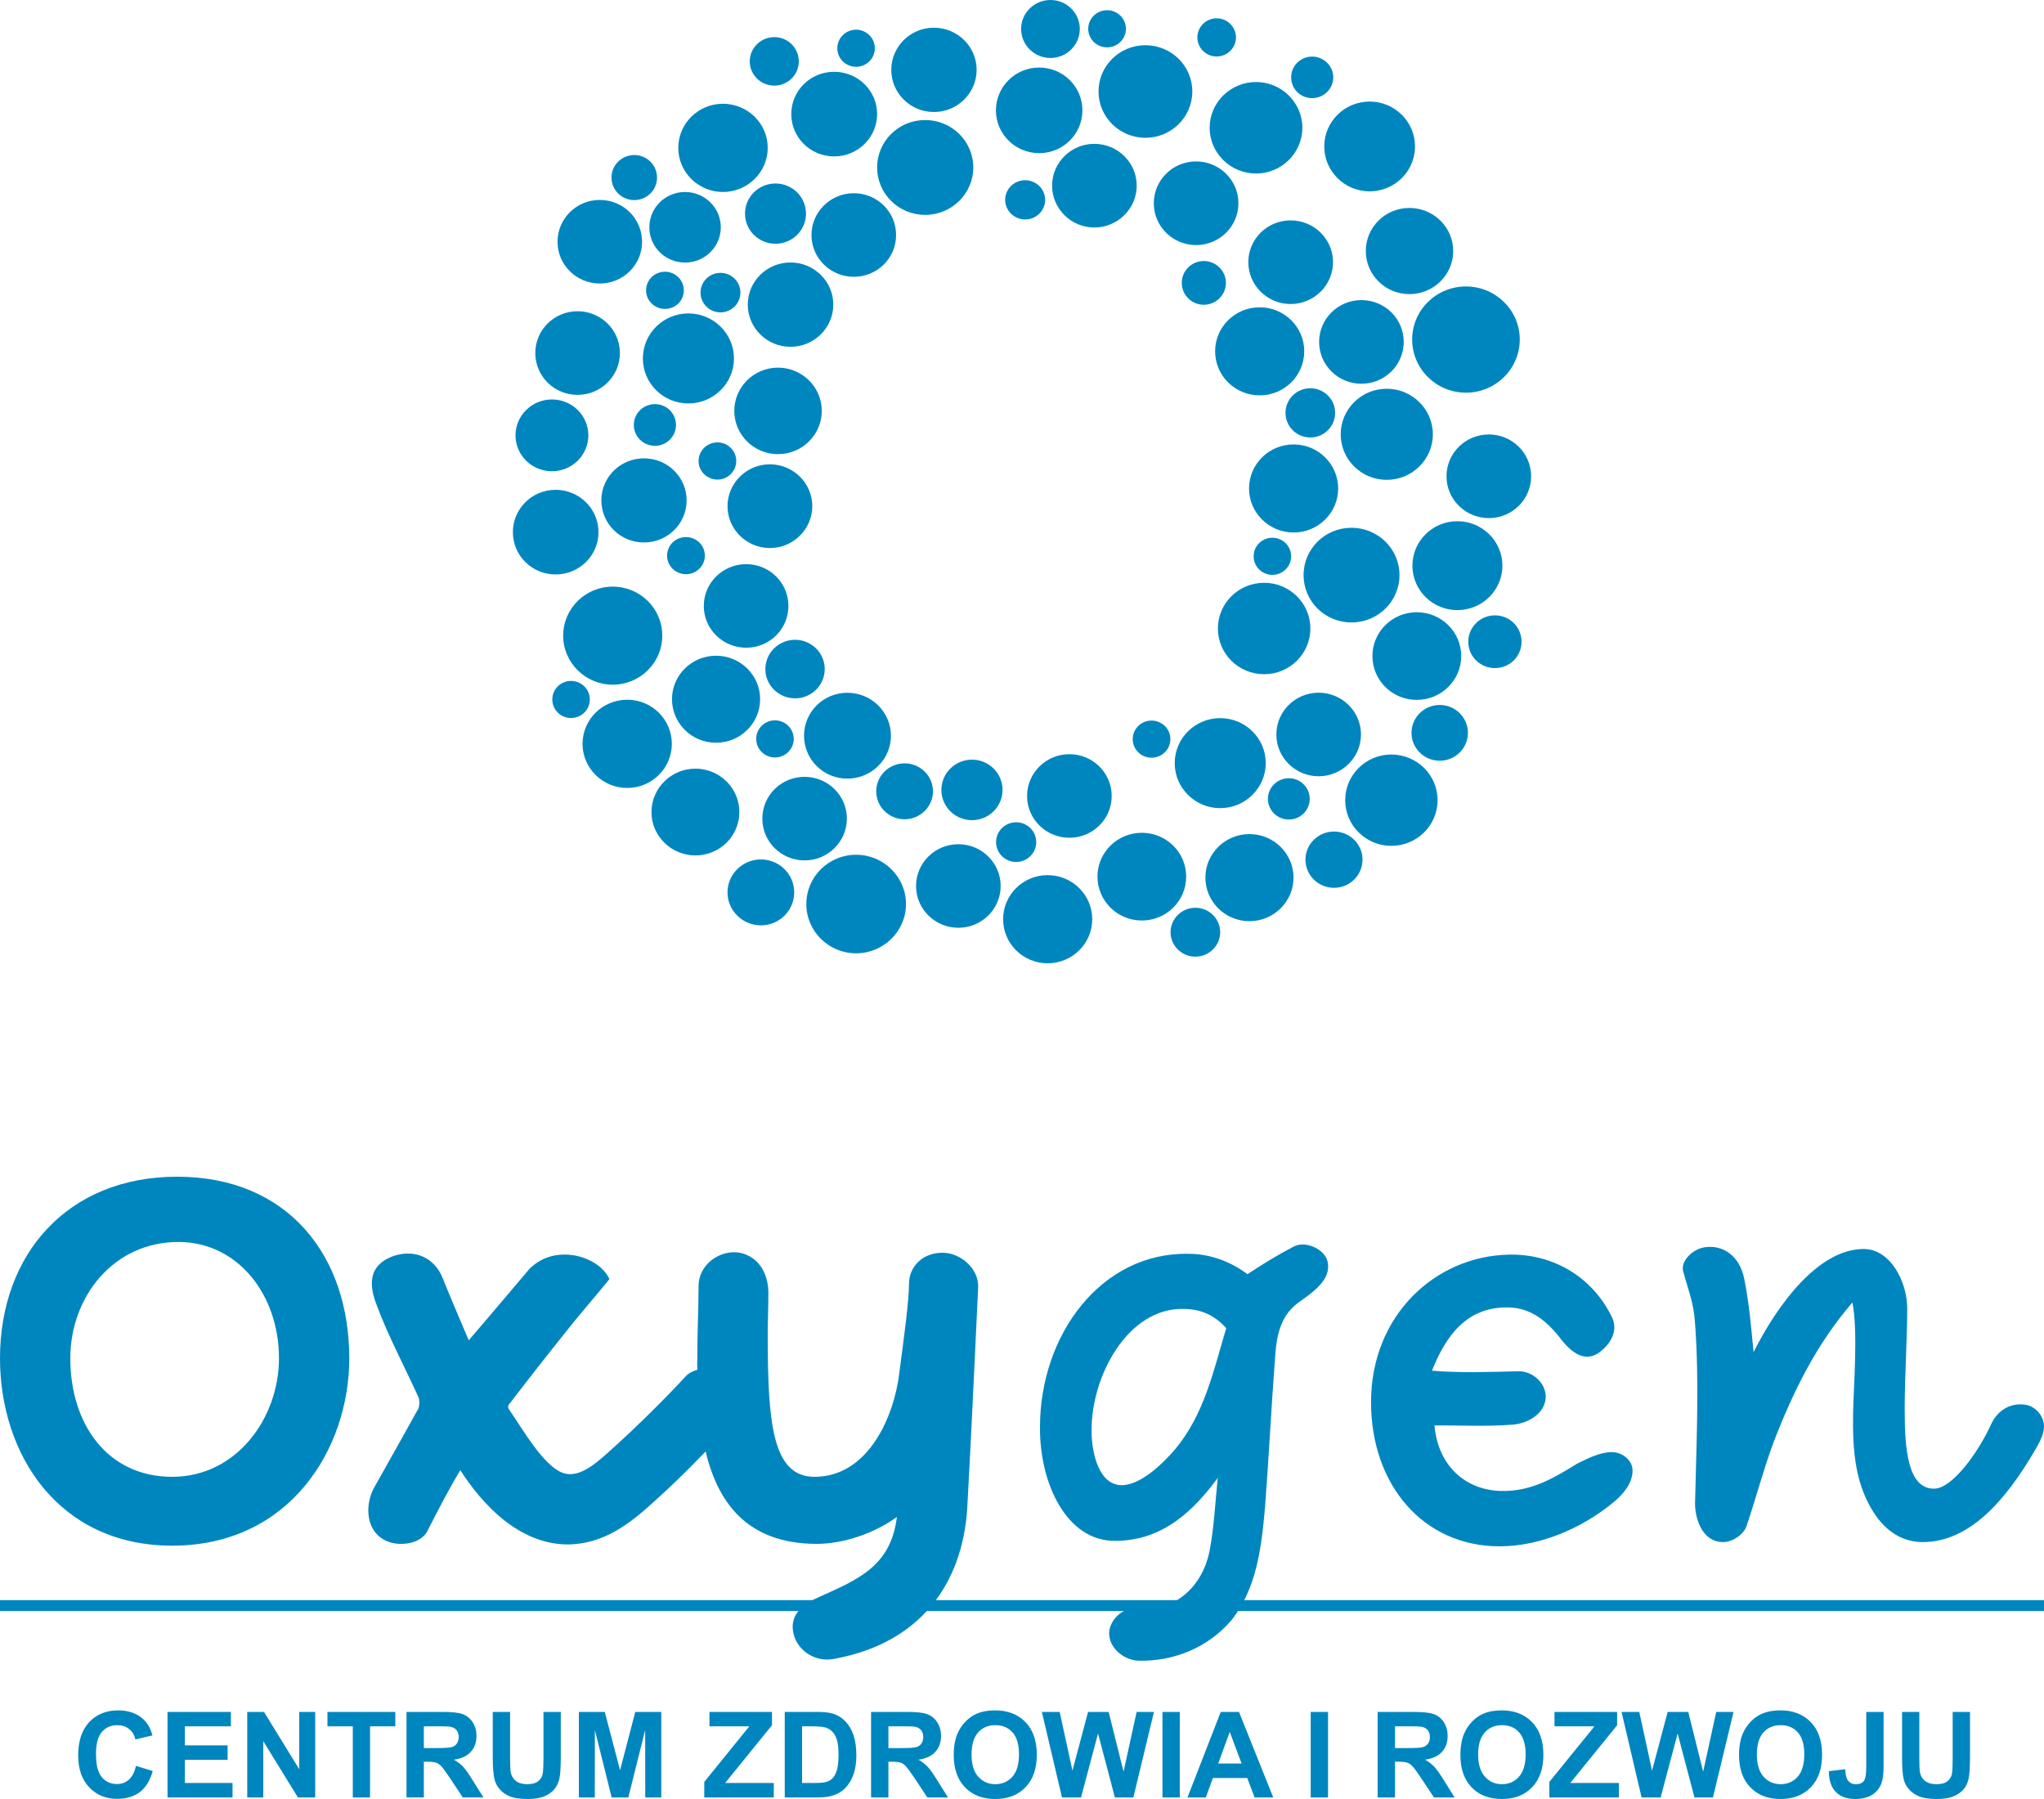 <?xml version="1.0" encoding="UTF-8"?>
<!DOCTYPE svg PUBLIC "-//W3C//DTD SVG 1.1//EN" "http://www.w3.org/Graphics/SVG/1.1/DTD/svg11.dtd">
<!-- Creator: CorelDRAW SE -->
<svg xmlns="http://www.w3.org/2000/svg" xml:space="preserve" width="250px" height="220px" version="1.1" style="shape-rendering:geometricPrecision; text-rendering:geometricPrecision; image-rendering:optimizeQuality; fill-rule:evenodd; clip-rule:evenodd"
viewBox="0 0 250 220"
 xmlns:xlink="http://www.w3.org/1999/xlink">
 <defs>
  <style type="text/css">
   <![CDATA[
    .fil0 {fill:#0086BF;fill-rule:nonzero}
   ]]>
  </style>
 </defs>
 <g id="Warstwa_x0020_1">
  <polygon class="fil0" points="0,197.01 250,197.01 250,195.68 0,195.68 "/>
  <path class="fil0" d="M21.66 143.9c-13.43,0 -21.66,9.52 -21.66,22.2 0,11.72 7.12,22.92 21.06,22.92 14.4,0 21.66,-11.86 21.66,-22.92 0,-12.53 -7.49,-22.2 -21.06,-22.2zm-13.06 22.2c0,-7.48 5.27,-14.22 13.21,-14.22 7.27,0 12.31,6.45 12.31,14.22 0,7.32 -5.19,14.5 -13.06,14.5 -7.93,0 -12.46,-6.45 -12.46,-14.5l0 0z"/>
  <path class="fil0" d="M89.97 169.02c-1.11,-1.76 -4.75,-2.27 -6.16,-0.65 -2.15,2.34 -5.63,5.86 -9.56,9.37 -1.41,1.24 -3.27,2.86 -5.05,2.48 -2.52,-0.5 -5.27,-5.48 -6.97,-7.9 -0.15,-0.22 -0.08,-0.51 0.15,-0.73 2.52,-3.3 5.12,-6.59 7.71,-9.82 1.49,-1.83 3.04,-3.6 4.45,-5.35 -0.81,-1.76 -3.11,-3 -5.49,-3 -1.55,0 -3.04,0.51 -4.3,1.76 -2.45,2.86 -4.75,5.64 -7.42,8.72 -1.03,-2.42 -2.44,-5.72 -3.26,-7.77 -0.89,-2.12 -3.11,-3.44 -5.86,-2.56 -3.41,1.17 -2.97,3.88 -2.15,6 1.41,3.81 3.49,7.69 5.12,11.29 0.15,0.36 0.15,1.02 0,1.38 -1.56,2.79 -3.63,6.53 -5.42,9.68 -1.18,2.12 -1.11,5.64 1.86,6.66 1.56,0.52 3.78,0.15 4.6,-1.24 1.26,-2.49 2.67,-5.21 4.08,-7.55 2.59,4.03 7.04,9.01 13.05,9.08 4.53,0 7.79,-2.63 10.68,-5.27 3.19,-2.86 5.93,-5.71 7.79,-7.69 1.41,-1.61 3.71,-4.26 2.15,-6.89l0 0z"/>
  <path class="fil0" d="M111.18 157.01c0,2.12 -0.67,6.96 -1.18,10.84 -0.6,5.2 -3.71,12.75 -10.39,12.75 -5.19,0 -5.71,-6.74 -5.71,-17.44 0,-1.61 0.08,-3.29 0.08,-5.05 0,-1.83 -0.75,-3.88 -2.75,-4.69 -2.52,-1.03 -5.79,0.88 -5.79,3.88 0,10.92 -2.74,31.5 14.47,31.5 3.26,0 7.12,-1.32 9.79,-3.3 -0.74,6.01 -4.67,7.62 -9.57,9.82 -1.85,0.81 -3.71,2.13 -3.04,4.62 0.52,1.9 2.59,3.37 4.89,2.93 10.61,-1.91 15.73,-9.23 16.32,-18.39 0.52,-9.37 0.89,-17.73 1.34,-27.1 0.07,-2.2 -2.08,-4.11 -4.23,-4.18 -2.45,-0.07 -4.23,1.61 -4.23,3.81l0 0z"/>
  <path class="fil0" d="M162.37 154.28c-0.29,-1.46 -2.67,-2.64 -4.15,-1.83 -2.08,1.09 -3.64,2.05 -5.64,3.37 -2.15,-1.61 -4.67,-2.49 -7.2,-2.49 -10.68,-0.22 -18.18,9.89 -18.18,21.18 -0.07,6.88 3.27,13.99 9.2,13.92 5.94,0 9.72,-3.88 12.54,-7.69 -0.29,2.78 -0.44,5.93 -0.96,8.72 -0.82,4.54 -4.3,7.77 -8.98,7.25 -1.56,-0.22 -3.26,1.32 -3.34,2.93 -0.07,1.91 1.86,3.45 3.71,3.45 4.23,0.07 8.39,-1.62 11.21,-4.91 3.11,-3.89 3.71,-8.87 4.15,-13.93 0.45,-5.86 0.74,-11.87 1.19,-17.73 0.15,-2.42 0.37,-5.35 2.82,-7.18 1.85,-1.32 4.15,-2.86 3.63,-5.06zm-25 27.34c-2.97,0.15 -3.86,-3.97 -3.86,-6.6 -0.07,-6.74 4.45,-15.09 11.21,-14.95 2.3,0 3.93,0.88 5.26,2.35 -1.56,5.2 -2.67,10.55 -6.3,14.87 -1.34,1.54 -3.94,4.18 -6.31,4.33z"/>
  <path class="fil0" d="M197.11 177.58c-1.43,0 -3.01,0.82 -4.21,1.41 -2.78,1.71 -5.57,3.42 -9.26,3.34 -4.28,-0.07 -7.75,-2.97 -8.19,-8.02 3.3,0 6.46,0.15 9.55,-0.09 1.95,-0.15 4.06,-1.4 4.06,-3.48 -0.07,-1.71 -1.65,-3.05 -3.31,-3.05 -3.46,0.08 -7.07,0.23 -10.61,-0.07 1.66,-4.16 4.22,-7.88 9.41,-7.73 2.78,0.07 4.74,1.71 6.54,4.09 1.21,1.48 2.71,2.52 4.29,1.56 1.58,-1.04 2.56,-2.75 1.81,-4.39 -2.26,-4.76 -7,-7.87 -12.72,-7.72 -8.95,0.22 -16.78,7.43 -16.78,18.05 0,10.04 6.33,17.62 15.73,17.62 4.89,0 10.08,-2.16 14.07,-5.51 1.05,-0.88 2.26,-2.3 2.18,-3.86 0,-0.96 -1.05,-2.15 -2.56,-2.15l0 0z"/>
  <path class="fil0" d="M247.42 171.75c-1.9,-0.15 -3.27,1.05 -3.88,2.41 -1.53,3.36 -4.72,7.89 -7,7.89 -3.2,0 -3.58,-4.81 -3.58,-9.7 0,-4.05 0.31,-8.64 0.31,-12.32 0,-3.31 -2.06,-7.29 -5.33,-7.29 -5.55,0 -10.57,6.84 -13.46,12.61 -0.31,-3.14 -0.53,-5.92 -1.15,-9 -0.6,-2.87 -2.66,-4.13 -4.79,-3.83 -1.52,0.21 -3.04,1.71 -2.66,3 0.61,2.26 1.3,3.83 1.44,6.31 0.54,7.29 0.16,14.73 0,22.02 0,2.18 1.07,4.66 3.28,4.73 1.29,0.08 2.73,-0.97 3.04,-2.02 1.14,-3.4 2.05,-6.85 3.27,-10.15 2.44,-6.31 5.25,-12.02 9.66,-17.13 0.69,3.52 0.16,9.92 0.08,13.52 -0.08,4.59 0.23,9.01 2.89,12.7 1.6,2.18 3.58,3.08 5.63,3.08 5.55,0 10.04,-4.8 13.92,-11.57 0.53,-0.9 0.91,-1.8 0.91,-2.55 0,-1.29 -1.06,-2.64 -2.58,-2.71l0 0z"/>
  <path class="fil0" d="M143.17 114c0,-1.65 1.37,-2.99 3.04,-2.99 1.67,0 3.03,1.34 3.03,2.99 0,1.65 -1.36,2.99 -3.03,2.99 -1.67,0 -3.04,-1.34 -3.04,-2.99zm0.51 -20.68c0,-3.04 2.49,-5.5 5.56,-5.5 3.08,0 5.57,2.46 5.57,5.5 0,3.04 -2.5,5.51 -5.57,5.51 -3.07,0 -5.56,-2.47 -5.56,-5.51zm3.75 14c0,-2.93 2.41,-5.32 5.39,-5.32 2.97,0 5.39,2.39 5.39,5.32 0,2.94 -2.42,5.33 -5.39,5.33 -2.98,0 -5.39,-2.39 -5.39,-5.33zm1.53 -30.46c0,-3.09 2.53,-5.59 5.66,-5.59 3.12,0 5.65,2.5 5.65,5.59 0,3.09 -2.53,5.59 -5.65,5.59 -3.13,0 -5.66,-2.5 -5.66,-5.59zm6.12 20.83c0,-1.39 1.14,-2.52 2.56,-2.52 1.41,0 2.55,1.13 2.55,2.52 0,1.4 -1.14,2.53 -2.55,2.53 -1.42,0 -2.56,-1.13 -2.56,-2.53zm1.03 -7.87c0,-2.82 2.32,-5.11 5.17,-5.11 2.85,0 5.18,2.29 5.18,5.11 0,2.82 -2.33,5.11 -5.18,5.11 -2.85,0 -5.17,-2.29 -5.17,-5.11zm3.33 -19.49c0,-3.2 2.61,-5.79 5.86,-5.79 3.24,0 5.87,2.59 5.87,5.79 0,3.2 -2.63,5.79 -5.87,5.79 -3.25,0 -5.86,-2.59 -5.86,-5.79zm5.09 27.52c0,-3.08 2.53,-5.58 5.64,-5.58 3.13,0 5.66,2.5 5.66,5.58 0,3.09 -2.53,5.59 -5.66,5.59 -3.11,0 -5.64,-2.5 -5.64,-5.59zm3.33 -17.62c0,-2.96 2.42,-5.36 5.42,-5.36 3,0 5.44,2.4 5.44,5.36 0,2.96 -2.44,5.36 -5.44,5.36 -3,0 -5.42,-2.4 -5.42,-5.36zm4.89 -11.06c0,-2.99 2.46,-5.43 5.5,-5.43 3.04,0 5.51,2.44 5.51,5.43 0,3.01 -2.47,5.44 -5.51,5.44 -3.04,0 -5.5,-2.43 -5.5,-5.44zm-0.11 20.45c0,-1.88 1.54,-3.41 3.45,-3.41 1.91,0 3.45,1.53 3.45,3.41 0,1.88 -1.54,3.41 -3.45,3.41 -1.91,0 -3.45,-1.53 -3.45,-3.41zm-12.97 15.51c0,-1.9 1.57,-3.44 3.49,-3.44 1.93,0 3.49,1.54 3.49,3.44 0,1.9 -1.56,3.44 -3.49,3.44 -1.92,0 -3.49,-1.54 -3.49,-3.44zm19.91 -26.65c0,-1.78 1.47,-3.23 3.26,-3.23 1.82,0 3.26,1.45 3.26,3.23 0,1.78 -1.44,3.22 -3.26,3.22 -1.8,0 -3.26,-1.44 -3.26,-3.22zm-26.25 -10.45c0,-1.26 1.03,-2.27 2.29,-2.27 1.27,0 2.3,1.01 2.3,2.27 0,1.25 -1.03,2.27 -2.3,2.27 -1.26,0 -2.29,-1.02 -2.29,-2.27zm19.39 -26.51c0,-3.59 2.95,-6.49 6.58,-6.49 3.62,0 6.58,2.9 6.58,6.49 0,3.59 -2.95,6.5 -6.58,6.5 -3.63,0 -6.58,-2.91 -6.58,-6.5zm-11.38 0.29c0,-2.82 2.32,-5.11 5.17,-5.11 2.87,0 5.18,2.29 5.18,5.11 0,2.83 -2.31,5.12 -5.18,5.12 -2.85,0 -5.17,-2.29 -5.17,-5.12zm-12.72 1.15c0,-2.97 2.44,-5.38 5.45,-5.38 3.01,0 5.45,2.41 5.45,5.38 0,2.98 -2.44,5.39 -5.45,5.39 -3.01,0 -5.45,-2.41 -5.45,-5.39zm15.36 10.15c0,-3.07 2.52,-5.57 5.63,-5.57 3.11,0 5.64,2.5 5.64,5.57 0,3.08 -2.53,5.57 -5.64,5.57 -3.11,0 -5.63,-2.49 -5.63,-5.57zm12.94 5.14c0,-2.83 2.32,-5.12 5.18,-5.12 2.86,0 5.17,2.29 5.17,5.12 0,2.82 -2.31,5.11 -5.17,5.11 -2.86,0 -5.18,-2.29 -5.18,-5.11zm-24.15 1.49c0,-2.98 2.44,-5.39 5.45,-5.39 3.01,0 5.45,2.41 5.45,5.39 0,2.96 -2.44,5.38 -5.45,5.38 -3.01,0 -5.45,-2.42 -5.45,-5.38zm4.46 -9.25c0,-1.66 1.35,-3.01 3.04,-3.01 1.67,0 3.03,1.35 3.03,3.01 0,1.66 -1.36,3.01 -3.03,3.01 -1.69,0 -3.04,-1.35 -3.04,-3.01zm-9.28 -34.87c0,-3.08 2.55,-5.59 5.68,-5.59 3.11,0 5.66,2.51 5.66,5.59 0,3.09 -2.55,5.6 -5.66,5.6 -3.13,0 -5.68,-2.51 -5.68,-5.6zm4.73 16.44c0,-2.82 2.32,-5.11 5.17,-5.11 2.87,0 5.19,2.29 5.19,5.11 0,2.82 -2.32,5.12 -5.19,5.12 -2.85,0 -5.17,-2.3 -5.17,-5.12zm9.29 -14.15c0,-3.03 2.48,-5.49 5.56,-5.49 3.05,0 5.54,2.46 5.54,5.49 0,3.03 -2.49,5.49 -5.54,5.49 -3.08,0 -5.56,-2.46 -5.56,-5.49zm5.08 12.79c0,-2.92 2.39,-5.27 5.33,-5.27 2.96,0 5.36,2.35 5.36,5.27 0,2.91 -2.4,5.27 -5.36,5.27 -2.94,0 -5.33,-2.36 -5.33,-5.27zm-9.13 -21.24c0,-1.4 1.13,-2.54 2.57,-2.54 1.41,0 2.58,1.14 2.58,2.54 0,1.41 -1.17,2.54 -2.58,2.54 -1.44,0 -2.57,-1.13 -2.57,-2.54zm-13.38 25.13c0,-1.47 1.2,-2.67 2.7,-2.67 1.48,0 2.7,1.2 2.7,2.67 0,1.48 -1.22,2.68 -2.7,2.68 -1.5,0 -2.7,-1.2 -2.7,-2.68zm-22.71 68.39c0,-1.34 1.09,-2.42 2.46,-2.42 1.35,0 2.45,1.08 2.45,2.42 0,1.34 -1.1,2.43 -2.45,2.43 -1.37,0 -2.46,-1.09 -2.46,-2.43zm0.86 9.43c0,-2.97 2.44,-5.39 5.44,-5.39 3.02,0 5.46,2.42 5.46,5.39 0,2.98 -2.44,5.39 -5.46,5.39 -3,0 -5.44,-2.41 -5.44,-5.39zm2.93 -15.07c0,-2.82 2.32,-5.11 5.18,-5.11 2.86,0 5.17,2.29 5.17,5.11 0,2.83 -2.31,5.11 -5.17,5.11 -2.86,0 -5.18,-2.28 -5.18,-5.11zm8.61 9.86c0,-2.96 2.43,-5.36 5.43,-5.36 3,0 5.42,2.4 5.42,5.36 0,2.97 -2.42,5.37 -5.42,5.37 -3,0 -5.43,-2.4 -5.43,-5.37zm4.31 -16.81c0,-1.25 1.03,-2.27 2.3,-2.27 1.28,0 2.31,1.02 2.31,2.27 0,1.25 -1.03,2.27 -2.31,2.27 -1.27,0 -2.3,-1.02 -2.3,-2.27zm-16.73 -76.89c0,-2.89 2.37,-5.24 5.29,-5.24 2.93,0 5.29,2.35 5.29,5.24 0,2.89 -2.37,5.23 -5.29,5.23 -2.92,0 -5.29,-2.34 -5.29,-5.23zm6.87 9.2c0,-2.82 2.32,-5.11 5.17,-5.11 2.85,0 5.18,2.29 5.18,5.11 0,2.82 -2.33,5.12 -5.18,5.12 -2.85,0 -5.17,-2.3 -5.17,-5.12zm5.68 -11.51c0,-3.13 2.56,-5.66 5.73,-5.66 3.17,0 5.74,2.53 5.74,5.66 0,3.13 -2.56,5.66 -5.74,5.66 -3.16,0 -5.73,-2.53 -5.73,-5.66zm6.76 13.67c0,-2.83 2.31,-5.12 5.18,-5.12 2.85,0 5.17,2.29 5.17,5.12 0,2.82 -2.32,5.11 -5.17,5.11 -2.87,0 -5.18,-2.29 -5.18,-5.11zm5.33 -20.28c0,-1.29 1.05,-2.34 2.36,-2.34 1.3,0 2.36,1.05 2.36,2.34 0,1.28 -1.07,2.33 -2.36,2.33 -1.31,0 -2.36,-1.05 -2.36,-2.33zm-13.35 -1.06c0,-1.25 1.03,-2.27 2.31,-2.27 1.27,0 2.3,1.02 2.3,2.27 0,1.26 -1.03,2.27 -2.3,2.27 -1.28,0 -2.31,-1.01 -2.31,-2.27zm-10.16 20.92c0,-1.33 1.1,-2.4 2.45,-2.4 1.33,0 2.44,1.07 2.44,2.4 0,1.33 -1.1,2.4 -2.44,2.4 -1.34,0 -2.45,-1.07 -2.45,-2.4zm1.95 -20.9c0,-1.95 1.61,-3.54 3.6,-3.54 1.97,0 3.58,1.59 3.58,3.54 0,1.96 -1.61,3.55 -3.58,3.55 -1.99,0 -3.6,-1.59 -3.6,-3.55zm-46.26 40.3c0,-3.04 2.48,-5.51 5.57,-5.51 3.07,0 5.57,2.47 5.57,5.51 0,3.03 -2.5,5.5 -5.57,5.5 -3.09,0 -5.57,-2.47 -5.57,-5.5zm0.39 -8.33c0,-1.26 1.03,-2.28 2.31,-2.28 1.28,0 2.31,1.02 2.31,2.28 0,1.25 -1.03,2.27 -2.31,2.27 -1.28,0 -2.31,-1.02 -2.31,-2.27zm0.4 -7.71c0,-2.39 1.95,-4.32 4.37,-4.32 2.41,0 4.37,1.93 4.37,4.32 0,2.38 -1.96,4.31 -4.37,4.31 -2.42,0 -4.37,-1.93 -4.37,-4.31zm6.26 7.98c0,-1.33 1.09,-2.41 2.44,-2.41 1.35,0 2.44,1.08 2.44,2.41 0,1.34 -1.09,2.42 -2.44,2.42 -1.35,0 -2.44,-1.08 -2.44,-2.42zm4.13 14.47c0,-2.92 2.4,-5.29 5.34,-5.29 2.96,0 5.36,2.37 5.36,5.29 0,2.92 -2.4,5.29 -5.36,5.29 -2.94,0 -5.34,-2.37 -5.34,-5.29zm1.65 -13c0,-2.85 2.34,-5.15 5.22,-5.15 2.89,0 5.24,2.3 5.24,5.15 0,2.85 -2.34,5.16 -5.24,5.16 -2.88,0 -5.22,-2.31 -5.22,-5.16zm6.88 52.72c0,-2.9 2.36,-5.25 5.3,-5.25 2.93,0 5.33,2.35 5.33,5.25 0,2.9 -2.4,5.25 -5.33,5.25 -2.94,0 -5.3,-2.35 -5.3,-5.25zm0.28 20.59c0,-3.33 2.72,-6.03 6.09,-6.03 3.36,0 6.1,2.7 6.1,6.03 0,3.32 -2.74,6.02 -6.1,6.02 -3.37,0 -6.09,-2.7 -6.09,-6.02zm8.55 -13.79c0,-1.89 1.55,-3.42 3.47,-3.42 1.91,0 3.47,1.53 3.47,3.42 0,1.88 -1.56,3.42 -3.47,3.42 -1.92,0 -3.47,-1.54 -3.47,-3.42zm4.87 11.58c0,-2.82 2.32,-5.11 5.18,-5.11 2.85,0 5.17,2.29 5.17,5.11 0,2.82 -2.32,5.11 -5.17,5.11 -2.86,0 -5.18,-2.29 -5.18,-5.11zm3.1 -11.75c0,-2.04 1.67,-3.7 3.75,-3.7 2.06,0 3.73,1.66 3.73,3.7 0,2.04 -1.67,3.7 -3.73,3.7 -2.08,0 -3.75,-1.66 -3.75,-3.7zm-32.18 -78.52c0,-2.98 2.46,-5.39 5.46,-5.39 3.02,0 5.48,2.41 5.48,5.39 0,2.98 -2.46,5.4 -5.48,5.4 -3,0 -5.46,-2.42 -5.46,-5.4zm8.16 8.04c0,-2.03 1.67,-3.68 3.73,-3.68 2.06,0 3.73,1.65 3.73,3.68 0,2.04 -1.67,3.69 -3.73,3.69 -2.06,0 -3.73,-1.65 -3.73,-3.69zm5.66 -12.17c0,-2.86 2.34,-5.17 5.25,-5.17 2.89,0 5.25,2.31 5.25,5.17 0,2.86 -2.36,5.18 -5.25,5.18 -2.91,0 -5.25,-2.32 -5.25,-5.18zm2.47 14.79c0,-2.82 2.33,-5.11 5.18,-5.11 2.87,0 5.17,2.29 5.17,5.11 0,2.83 -2.3,5.11 -5.17,5.11 -2.85,0 -5.18,-2.28 -5.18,-5.11zm8.03 -8.26c0,-3.21 2.63,-5.8 5.87,-5.8 3.26,0 5.89,2.59 5.89,5.8 0,3.2 -2.63,5.8 -5.89,5.8 -3.24,0 -5.87,-2.6 -5.87,-5.8zm1.73 -11.94c0,-2.84 2.34,-5.15 5.21,-5.15 2.89,0 5.23,2.31 5.23,5.15 0,2.85 -2.34,5.16 -5.23,5.16 -2.87,0 -5.21,-2.31 -5.21,-5.16zm-6.6 -2.64c0,-1.25 1.03,-2.27 2.3,-2.27 1.26,0 2.29,1.02 2.29,2.27 0,1.26 -1.03,2.27 -2.29,2.27 -1.27,0 -2.3,-1.01 -2.3,-2.27zm-10.71 1.61c0,-1.64 1.35,-2.97 3,-2.97 1.67,0 3,1.33 3,2.97 0,1.63 -1.33,2.96 -3,2.96 -1.65,0 -3,-1.33 -3,-2.96zm-20.45 83.46c0,-2.99 2.45,-5.4 5.47,-5.4 3.01,0 5.45,2.41 5.45,5.4 0,2.97 -2.44,5.39 -5.45,5.39 -3.02,0 -5.47,-2.42 -5.47,-5.39zm8.43 8.34c0,-2.93 2.42,-5.31 5.37,-5.31 2.97,0 5.38,2.38 5.38,5.31 0,2.93 -2.4,5.3 -5.38,5.3 -2.95,0 -5.37,-2.37 -5.37,-5.3zm2.51 -13.81c0,-2.93 2.41,-5.31 5.39,-5.31 2.97,0 5.39,2.38 5.39,5.31 0,2.95 -2.42,5.33 -5.39,5.33 -2.98,0 -5.39,-2.38 -5.39,-5.33zm11.05 14.61c0,-2.82 2.3,-5.11 5.17,-5.11 2.85,0 5.17,2.29 5.17,5.11 0,2.82 -2.32,5.11 -5.17,5.11 -2.87,0 -5.17,-2.29 -5.17,-5.11zm0.37 -18.29c0,-1.98 1.64,-3.58 3.64,-3.58 1.99,0 3.62,1.6 3.62,3.58 0,1.98 -1.63,3.58 -3.62,3.58 -2.01,0 -3.64,-1.6 -3.64,-3.58zm-4.63 27.31c0,-2.22 1.84,-4.03 4.09,-4.03 2.25,0 4.07,1.81 4.07,4.03 0,2.23 -1.82,4.03 -4.07,4.03 -2.25,0 -4.09,-1.8 -4.09,-4.03zm3.51 -18.77c0,-1.25 1.03,-2.27 2.29,-2.27 1.27,0 2.3,1.02 2.3,2.27 0,1.26 -1.03,2.27 -2.3,2.27 -1.26,0 -2.29,-1.01 -2.29,-2.27zm-24.94 -4.82c0,-1.26 1.03,-2.27 2.29,-2.27 1.27,0 2.3,1.01 2.3,2.27 0,1.25 -1.03,2.27 -2.3,2.27 -1.26,0 -2.29,-1.02 -2.29,-2.27zm-4.5 -32.3c0,-2.43 2.01,-4.39 4.46,-4.39 2.45,0 4.45,1.96 4.45,4.39 0,2.43 -2,4.39 -4.45,4.39 -2.46,0 -4.46,-1.96 -4.46,-4.39zm2.42 -10.07c0,-2.82 2.31,-5.11 5.17,-5.11 2.86,0 5.18,2.29 5.18,5.11 0,2.83 -2.32,5.12 -5.18,5.12 -2.86,0 -5.17,-2.29 -5.17,-5.12zm2.72 -13.6c0,-2.83 2.31,-5.12 5.17,-5.12 2.87,0 5.17,2.29 5.17,5.12 0,2.82 -2.3,5.1 -5.17,5.1 -2.86,0 -5.17,-2.28 -5.17,-5.1zm9.33 22.4c0,-1.41 1.16,-2.55 2.58,-2.55 1.44,0 2.58,1.14 2.58,2.55 0,1.4 -1.15,2.55 -2.58,2.55 -1.42,0 -2.58,-1.15 -2.58,-2.55zm-2.73 -30.26c0,-1.52 1.25,-2.75 2.79,-2.75 1.54,0 2.78,1.23 2.78,2.75 0,1.53 -1.24,2.76 -2.78,2.76 -1.54,0 -2.79,-1.23 -2.79,-2.76zm-1.24 39.48c0,-2.84 2.33,-5.14 5.21,-5.14 2.89,0 5.22,2.3 5.22,5.14 0,2.85 -2.33,5.15 -5.22,5.15 -2.88,0 -5.21,-2.3 -5.21,-5.15zm15.43 0.71c0,-2.82 2.33,-5.12 5.18,-5.12 2.86,0 5.19,2.3 5.19,5.12 0,2.82 -2.33,5.12 -5.19,5.12 -2.85,0 -5.18,-2.3 -5.18,-5.12zm-26.25 3.18c0,-2.86 2.33,-5.18 5.23,-5.18 2.89,0 5.24,2.32 5.24,5.18 0,2.86 -2.35,5.17 -5.24,5.17 -2.9,0 -5.23,-2.31 -5.23,-5.17zm23.35 9.02c0,-2.82 2.32,-5.11 5.19,-5.11 2.85,0 5.16,2.29 5.16,5.11 0,2.83 -2.31,5.11 -5.16,5.11 -2.87,0 -5.19,-2.28 -5.19,-5.11zm-17.2 3.63c0,-3.31 2.72,-5.99 6.06,-5.99 3.36,0 6.06,2.68 6.06,5.99 0,3.31 -2.7,6 -6.06,6 -3.34,0 -6.06,-2.69 -6.06,-6zm16.56 -21.35c0,-1.26 1.03,-2.28 2.31,-2.28 1.27,0 2.3,1.02 2.3,2.28 0,1.25 -1.03,2.27 -2.3,2.27 -1.28,0 -2.31,-1.02 -2.31,-2.27zm-3.85 11.57c0,-1.26 1.03,-2.27 2.31,-2.27 1.28,0 2.31,1.01 2.31,2.27 0,1.25 -1.03,2.27 -2.31,2.27 -1.28,0 -2.31,-1.02 -2.31,-2.27z"/>
  <path class="fil0" d="M16.63 215.95l2.05 0.63c-0.32,1.15 -0.84,2.01 -1.57,2.57 -0.73,0.55 -1.66,0.83 -2.78,0.83 -1.39,0 -2.53,-0.47 -3.43,-1.42 -0.89,-0.95 -1.34,-2.25 -1.34,-3.9 0,-1.74 0.45,-3.09 1.35,-4.06 0.9,-0.96 2.08,-1.44 3.55,-1.44 1.28,0 2.32,0.38 3.12,1.13 0.47,0.45 0.83,1.09 1.07,1.93l-2.09 0.5c-0.12,-0.54 -0.38,-0.97 -0.78,-1.28 -0.39,-0.32 -0.87,-0.47 -1.43,-0.47 -0.78,0 -1.41,0.28 -1.89,0.83 -0.48,0.56 -0.72,1.46 -0.72,2.71 0,1.32 0.24,2.26 0.71,2.82 0.48,0.56 1.1,0.84 1.86,0.84 0.56,0 1.05,-0.18 1.45,-0.53 0.4,-0.36 0.7,-0.92 0.87,-1.69zm3.86 3.86l0 -10.46 7.75 0 0 1.76 -5.63 0 0 2.33 5.23 0 0 1.77 -5.23 0 0 2.83 5.83 0 0 1.77 -7.95 0zm9.75 0l0 -10.46 2.05 0 4.31 7.01 0 -7.01 1.95 0 0 10.46 -2.11 0 -4.24 -6.88 0 6.88 -1.96 0zm12.91 0l0 -8.7 -3.1 0 0 -1.76 8.3 0 0 1.76 -3.09 0 0 8.7 -2.11 0zm6.57 0l0 -10.46 4.45 0c1.12,0 1.93,0.09 2.44,0.28 0.5,0.19 0.91,0.52 1.21,1 0.31,0.48 0.46,1.03 0.46,1.65 0,0.78 -0.23,1.43 -0.69,1.94 -0.46,0.52 -1.14,0.84 -2.06,0.97 0.45,0.27 0.83,0.56 1.13,0.88 0.29,0.32 0.69,0.88 1.19,1.7l1.28 2.04 -2.53 0 -1.51 -2.29c-0.54,-0.81 -0.92,-1.32 -1.12,-1.53 -0.2,-0.21 -0.41,-0.36 -0.63,-0.43 -0.23,-0.08 -0.59,-0.12 -1.07,-0.12l-0.43 0 0 4.37 -2.12 0zm2.12 -6.04l1.56 0c1.01,0 1.65,-0.04 1.9,-0.13 0.25,-0.08 0.45,-0.23 0.59,-0.44 0.14,-0.21 0.21,-0.47 0.21,-0.79 0,-0.35 -0.09,-0.63 -0.28,-0.85 -0.19,-0.22 -0.45,-0.35 -0.79,-0.41 -0.17,-0.02 -0.69,-0.04 -1.54,-0.04l-1.65 0 0 2.66zm8.43 -4.42l2.12 0 0 5.67c0,0.9 0.03,1.48 0.08,1.74 0.09,0.43 0.3,0.78 0.64,1.04 0.33,0.26 0.8,0.39 1.38,0.39 0.59,0 1.04,-0.12 1.34,-0.37 0.3,-0.25 0.48,-0.55 0.54,-0.9 0.07,-0.36 0.1,-0.95 0.1,-1.78l0 -5.79 2.12 0 0 5.5c0,1.25 -0.06,2.14 -0.17,2.66 -0.12,0.52 -0.33,0.96 -0.64,1.32 -0.3,0.35 -0.71,0.64 -1.22,0.85 -0.51,0.21 -1.18,0.32 -2.01,0.32 -0.99,0 -1.75,-0.12 -2.26,-0.35 -0.52,-0.23 -0.92,-0.53 -1.22,-0.9 -0.3,-0.37 -0.5,-0.75 -0.59,-1.16 -0.14,-0.6 -0.21,-1.49 -0.21,-2.66l0 -5.58zm10.53 10.46l0 -10.46 3.17 0 1.87 7.13 1.86 -7.13 3.18 0 0 10.46 -1.96 0 -0.01 -8.24 -2.06 8.24 -2.04 0 -2.05 -8.24 -0.01 8.24 -1.95 0zm15.34 0l0 -1.9 5.51 -6.8 -4.88 0 0 -1.76 7.65 0 0 1.63 -5.73 7.06 5.95 0 0 1.77 -8.5 0zm9.84 -10.46l3.86 0c0.87,0 1.53,0.06 1.98,0.2 0.62,0.18 1.14,0.5 1.58,0.96 0.44,0.46 0.77,1.02 1,1.7 0.22,0.66 0.34,1.49 0.34,2.47 0,0.86 -0.11,1.6 -0.32,2.22 -0.26,0.77 -0.64,1.38 -1.12,1.85 -0.37,0.36 -0.86,0.64 -1.48,0.84 -0.47,0.15 -1.09,0.22 -1.87,0.22l-3.97 0 0 -10.46zm2.12 1.76l0 6.93 1.57 0c0.59,0 1.01,-0.03 1.28,-0.1 0.34,-0.08 0.62,-0.23 0.84,-0.44 0.23,-0.2 0.41,-0.54 0.56,-1 0.14,-0.47 0.21,-1.11 0.21,-1.92 0,-0.81 -0.07,-1.43 -0.21,-1.86 -0.15,-0.43 -0.34,-0.77 -0.6,-1.01 -0.26,-0.25 -0.58,-0.41 -0.98,-0.5 -0.29,-0.06 -0.86,-0.1 -1.72,-0.1l-0.95 0zm8.44 8.7l0 -10.46 4.45 0c1.11,0 1.93,0.09 2.43,0.28 0.51,0.19 0.92,0.52 1.22,1 0.31,0.48 0.46,1.03 0.46,1.65 0,0.78 -0.23,1.43 -0.69,1.94 -0.46,0.52 -1.15,0.84 -2.06,0.97 0.45,0.27 0.83,0.56 1.12,0.88 0.3,0.32 0.7,0.88 1.2,1.7l1.28 2.04 -2.53 0 -1.51 -2.29c-0.55,-0.81 -0.92,-1.32 -1.12,-1.53 -0.2,-0.21 -0.41,-0.36 -0.64,-0.43 -0.22,-0.08 -0.58,-0.12 -1.07,-0.12l-0.42 0 0 4.37 -2.12 0zm2.12 -6.04l1.56 0c1.01,0 1.64,-0.04 1.9,-0.13 0.25,-0.08 0.45,-0.23 0.59,-0.44 0.14,-0.21 0.21,-0.47 0.21,-0.79 0,-0.35 -0.09,-0.63 -0.28,-0.85 -0.19,-0.22 -0.45,-0.35 -0.79,-0.41 -0.18,-0.02 -0.69,-0.04 -1.55,-0.04l-1.64 0 0 2.66zm7.99 0.87c0,-1.07 0.16,-1.96 0.48,-2.69 0.24,-0.53 0.56,-1.01 0.98,-1.44 0.41,-0.42 0.86,-0.73 1.35,-0.94 0.65,-0.28 1.4,-0.41 2.26,-0.41 1.54,0 2.77,0.48 3.7,1.43 0.93,0.96 1.39,2.29 1.39,4 0,1.7 -0.46,3.02 -1.38,3.97 -0.92,0.96 -2.15,1.44 -3.69,1.44 -1.55,0 -2.79,-0.47 -3.71,-1.43 -0.92,-0.95 -1.38,-2.26 -1.38,-3.93zm2.18 -0.07c0,1.19 0.27,2.09 0.82,2.7 0.55,0.61 1.25,0.92 2.09,0.92 0.84,0 1.54,-0.31 2.08,-0.91 0.54,-0.61 0.81,-1.52 0.81,-2.74 0,-1.2 -0.26,-2.1 -0.79,-2.69 -0.53,-0.59 -1.23,-0.88 -2.1,-0.88 -0.87,0 -1.58,0.3 -2.11,0.89 -0.53,0.6 -0.8,1.5 -0.8,2.71zm11.06 5.24l-2.46 -10.46 2.18 0 1.56 7.18 1.91 -7.18 2.52 0 1.82 7.31 1.6 -7.31 2.12 0 -2.52 10.46 -2.26 0 -2.06 -7.82 -2.08 7.82 -2.33 0zm12.29 0l0 -10.46 2.12 0 0 10.46 -2.12 0zm13.55 0l-2.28 0 -0.9 -2.38 -4.2 0 -0.87 2.38 -2.24 0 4.07 -10.46 2.23 0 4.19 10.46zm-3.87 -4.15l-1.45 -3.87 -1.41 3.87 2.86 0zm8.45 4.15l0 -10.46 2.12 0 0 10.46 -2.12 0zm8.19 0l0 -10.46 4.45 0c1.12,0 1.93,0.09 2.44,0.28 0.51,0.19 0.91,0.52 1.22,1 0.3,0.48 0.45,1.03 0.45,1.65 0,0.78 -0.22,1.43 -0.68,1.94 -0.46,0.52 -1.15,0.84 -2.07,0.97 0.46,0.27 0.83,0.56 1.13,0.88 0.3,0.32 0.69,0.88 1.2,1.7l1.27 2.04 -2.52 0 -1.52 -2.29c-0.54,-0.81 -0.91,-1.32 -1.12,-1.53 -0.2,-0.21 -0.41,-0.36 -0.63,-0.43 -0.23,-0.08 -0.58,-0.12 -1.07,-0.12l-0.43 0 0 4.37 -2.12 0zm2.12 -6.04l1.56 0c1.02,0 1.65,-0.04 1.9,-0.13 0.25,-0.08 0.45,-0.23 0.59,-0.44 0.15,-0.21 0.22,-0.47 0.22,-0.79 0,-0.35 -0.1,-0.63 -0.28,-0.85 -0.19,-0.22 -0.46,-0.35 -0.8,-0.41 -0.17,-0.02 -0.68,-0.04 -1.54,-0.04l-1.65 0 0 2.66zm8 0.87c0,-1.07 0.16,-1.96 0.48,-2.69 0.23,-0.53 0.56,-1.01 0.97,-1.44 0.41,-0.42 0.86,-0.73 1.35,-0.94 0.65,-0.28 1.41,-0.41 2.26,-0.41 1.54,0 2.78,0.48 3.7,1.43 0.93,0.96 1.39,2.29 1.39,4 0,1.7 -0.46,3.02 -1.38,3.97 -0.91,0.96 -2.14,1.44 -3.68,1.44 -1.56,0 -2.8,-0.47 -3.72,-1.43 -0.91,-0.95 -1.37,-2.26 -1.37,-3.93zm2.17 -0.07c0,1.19 0.28,2.09 0.83,2.7 0.55,0.61 1.24,0.92 2.08,0.92 0.85,0 1.54,-0.31 2.08,-0.91 0.54,-0.61 0.82,-1.52 0.82,-2.74 0,-1.2 -0.27,-2.1 -0.8,-2.69 -0.52,-0.59 -1.22,-0.88 -2.1,-0.88 -0.87,0 -1.57,0.3 -2.1,0.89 -0.54,0.6 -0.81,1.5 -0.81,2.71zm8.71 5.24l0 -1.9 5.52 -6.8 -4.89 0 0 -1.76 7.66 0 0 1.63 -5.73 7.06 5.95 0 0 1.77 -8.51 0zm11.28 0l-2.45 -10.46 2.17 0 1.56 7.18 1.91 -7.18 2.52 0 1.82 7.31 1.6 -7.31 2.12 0 -2.52 10.46 -2.26 0 -2.06 -7.82 -2.08 7.82 -2.33 0zm11.92 -5.17c0,-1.07 0.16,-1.96 0.48,-2.69 0.24,-0.53 0.56,-1.01 0.98,-1.44 0.41,-0.42 0.86,-0.73 1.35,-0.94 0.65,-0.28 1.4,-0.41 2.26,-0.41 1.54,0 2.77,0.48 3.7,1.43 0.93,0.96 1.39,2.29 1.39,4 0,1.7 -0.46,3.02 -1.38,3.97 -0.92,0.96 -2.15,1.44 -3.69,1.44 -1.55,0 -2.79,-0.47 -3.71,-1.43 -0.92,-0.95 -1.38,-2.26 -1.38,-3.93zm2.18 -0.07c0,1.19 0.28,2.09 0.82,2.7 0.55,0.61 1.25,0.92 2.09,0.92 0.84,0 1.54,-0.31 2.08,-0.91 0.54,-0.61 0.81,-1.52 0.81,-2.74 0,-1.2 -0.26,-2.1 -0.79,-2.69 -0.53,-0.59 -1.23,-0.88 -2.1,-0.88 -0.87,0 -1.58,0.3 -2.11,0.89 -0.53,0.6 -0.8,1.5 -0.8,2.71zm13.38 -5.22l2.12 0 0 6.63c0,0.86 -0.07,1.53 -0.23,2 -0.2,0.61 -0.57,1.1 -1.11,1.47 -0.54,0.36 -1.24,0.55 -2.13,0.55 -1.03,0 -1.82,-0.29 -2.38,-0.87 -0.56,-0.57 -0.84,-1.42 -0.84,-2.54l2 -0.23c0.03,0.6 0.11,1.02 0.26,1.26 0.23,0.38 0.57,0.57 1.03,0.57 0.47,0 0.8,-0.14 0.99,-0.41 0.2,-0.27 0.29,-0.82 0.29,-1.67l0 -6.76zm4.38 0l2.11 0 0 5.67c0,0.9 0.03,1.48 0.08,1.74 0.09,0.43 0.3,0.78 0.64,1.04 0.34,0.26 0.8,0.39 1.38,0.39 0.6,0 1.04,-0.12 1.35,-0.37 0.3,-0.25 0.48,-0.55 0.54,-0.9 0.06,-0.36 0.09,-0.95 0.09,-1.78l0 -5.79 2.12 0 0 5.5c0,1.25 -0.06,2.14 -0.17,2.66 -0.11,0.52 -0.32,0.96 -0.63,1.32 -0.31,0.35 -0.71,0.64 -1.23,0.85 -0.51,0.21 -1.18,0.32 -2,0.32 -1,0 -1.75,-0.12 -2.27,-0.35 -0.51,-0.23 -0.92,-0.53 -1.22,-0.9 -0.3,-0.37 -0.49,-0.75 -0.59,-1.16 -0.14,-0.6 -0.2,-1.49 -0.2,-2.66l0 -5.58z"/>
 </g>
</svg>

